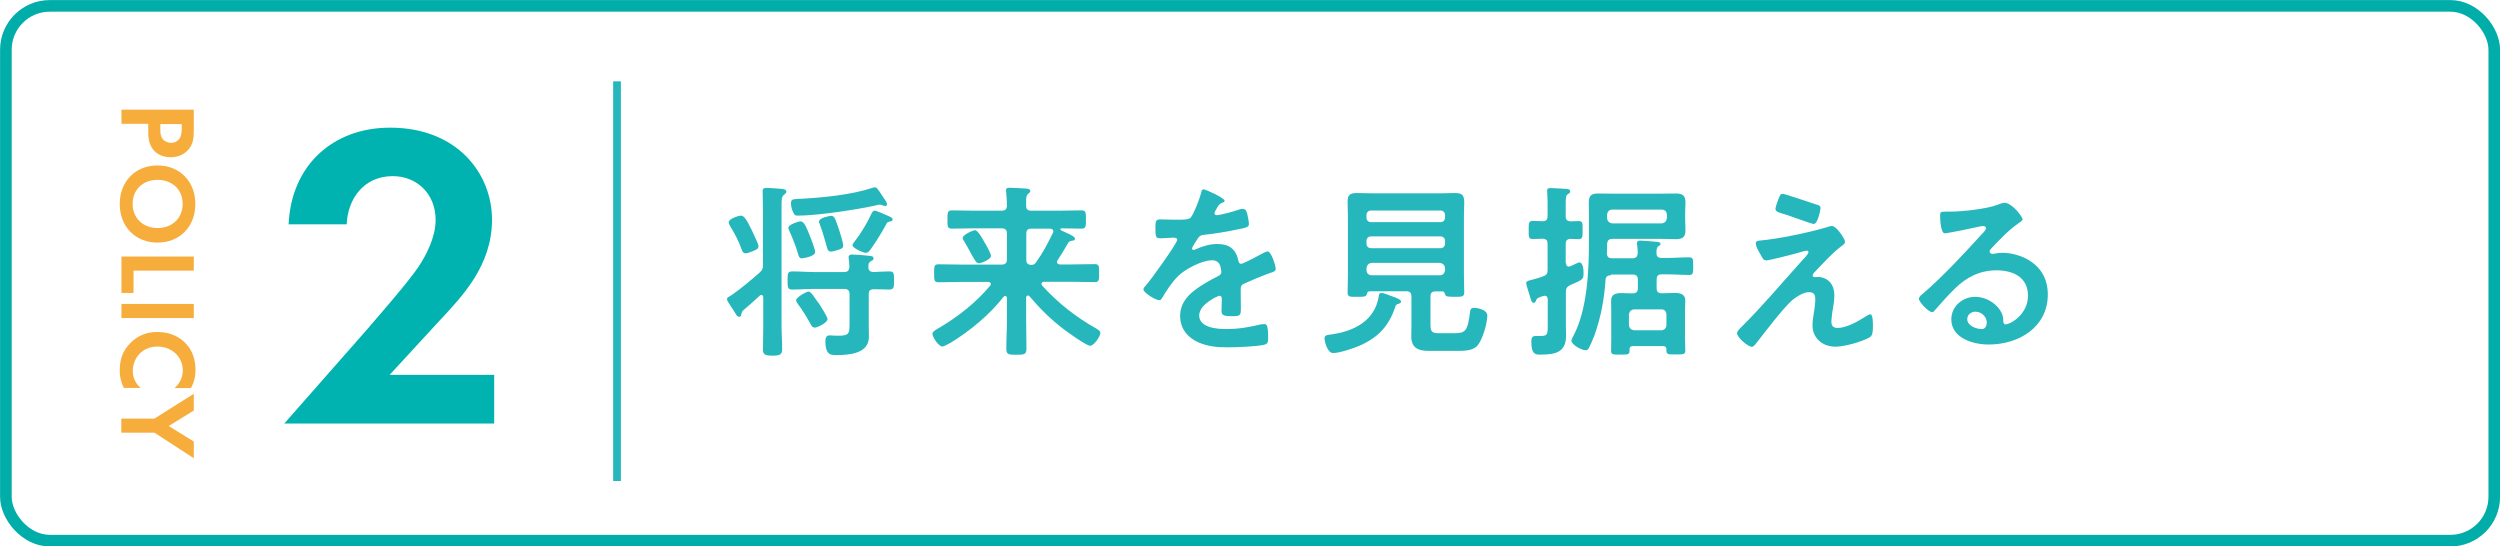<svg xmlns="http://www.w3.org/2000/svg" id="_&#x30EC;&#x30A4;&#x30E4;&#x30FC;_2" data-name="&#x30EC;&#x30A4;&#x30E4;&#x30FC;_2" viewBox="0 0 161.38 35.27"><defs><style>      .cls-1 {        fill: #f6ad3c;      }      .cls-2 {        fill: #00b3b0;      }      .cls-3 {        fill: #26b7bc;      }      .cls-4 {        stroke: #26b7bc;        stroke-width: .5px;      }      .cls-4, .cls-5 {        fill: none;        stroke-miterlimit: 10;      }      .cls-5 {        stroke: #00ada9;        stroke-width: .75px;      }    </style></defs><g id="_&#x5185;&#x5BB9;" data-name="&#x5185;&#x5BB9;"><g><g><path class="cls-3" d="M47.86,20.22s.01.23-.14.23c-.07,0-.12-.04-.16-.08-.02-.05-.42-.66-.5-.78-.05-.07-.13-.2-.13-.29s.11-.14.18-.18c.07-.04.18-.11.24-.16.38-.25,1.31-1.03,1.68-1.36.19-.17.22-.26.22-.52v-3.35c0-.56-.02-1.36-.02-1.4,0-.18.1-.2.29-.2.18,0,.7.04.89.06.12.01.35.02.35.18,0,.1-.1.16-.17.22-.13.11-.14.31-.14.73v7.64c0,.53.04,1.07.04,1.6,0,.32-.16.4-.62.4-.5,0-.62-.1-.62-.38,0-.54.02-1.07.02-1.61v-1.76c0-.08-.02-.17-.12-.17-.05,0-.08.02-.11.05-.35.32-.7.64-1.06.94-.07.06-.1.1-.1.2ZM48.52,16.24c-.11.05-.28.11-.38.11-.18,0-.23-.14-.28-.29-.2-.55-.43-.98-.74-1.48-.04-.07-.08-.16-.08-.24,0-.22.64-.42.79-.42.23,0,.42.37.71.96.01.02.04.07.05.11.12.26.37.77.37.9,0,.17-.1.22-.43.35ZM56.38,17.56c.32-.01.7-.04,1.02-.04s.31.14.31.59c0,.42,0,.58-.3.58-.12,0-.89-.02-1.02-.02-.23.01-.31.1-.31.32v1.98c0,.25.01.52.01.77,0,1.09-1.27,1.18-2.09,1.18-.31,0-.72.05-.72-.89,0-.17.04-.38.25-.38.06,0,.17,0,.22.01.08.01.35.01.43.01.67,0,.66-.19.66-.9v-1.78c0-.23-.1-.34-.34-.34h-1.94c-.47,0-.95.04-1.42.04-.3,0-.3-.14-.3-.58,0-.46,0-.59.31-.59.47,0,.94.04,1.4.04h1.94c.23,0,.32-.1.34-.32-.01-.18-.01-.34-.04-.52-.01-.04-.01-.08-.01-.12,0-.14.11-.17.23-.17.24,0,.83.05,1.07.08.12.01.31.01.31.17,0,.1-.06.12-.17.18-.16.1-.16.18-.16.36-.01.22.07.31.3.34ZM51.78,16.68c-.18,0-.22-.13-.26-.28-.13-.47-.36-1.03-.56-1.48-.02-.07-.07-.14-.07-.22,0-.2.65-.41.79-.41.19,0,.32.23.58.88.08.2.36.92.36,1.1,0,.29-.78.4-.83.4ZM57.14,13.3s-.1-.01-.16-.04-.13-.05-.2-.05c-.06,0-.14.02-.2.04-1.25.28-3.83.67-5.08.67-.18,0-.24-.04-.36-.36-.05-.13-.08-.31-.08-.46,0-.26.18-.24.5-.26,1.51-.08,3.38-.25,4.81-.73.04-.01.07-.02.11-.02.13,0,.23.18.6.74.06.08.18.25.18.35,0,.07-.06.12-.12.12ZM52.57,21.14c-.14,0-.2-.13-.26-.25-.24-.43-.5-.86-.8-1.26-.05-.07-.12-.17-.12-.25,0-.19.67-.56.8-.56.17,0,.4.41.58.65.05.05.07.1.1.13.1.16.55.85.55,1,0,.22-.64.55-.84.55ZM54.1,16.13c-.12.04-.34.11-.46.11-.16,0-.22-.11-.25-.25-.13-.47-.29-1.02-.46-1.48-.02-.06-.06-.13-.06-.2,0-.28.77-.38.79-.38.19,0,.26.18.49.86.07.22.28.86.28,1.06,0,.11-.02.18-.34.29ZM57.38,14.32c-.11.02-.13.07-.18.17-.26.49-.66,1.13-.98,1.58-.11.14-.17.25-.34.25-.14,0-.85-.29-.85-.5,0-.07.11-.19.16-.26.37-.47.82-1.22,1.07-1.78.05-.08.08-.18.2-.18.08,0,.25.07.4.13.06.02.11.05.14.06.49.22.62.25.62.38,0,.12-.16.13-.24.14Z"></path><path class="cls-3" d="M66.34,19.07s-.1.04-.1.13v1.43c0,.62.02,1.25.02,1.87,0,.38-.13.4-.65.4s-.65-.01-.65-.4c0-.62.04-1.25.04-1.87v-1.4c-.01-.06-.04-.13-.11-.13-.04,0-.06.02-.1.05-.88,1.14-2.17,2.21-3.4,2.96-.23.13-.48.26-.56.26-.23,0-.64-.6-.64-.83,0-.14.31-.31.44-.38,1.22-.72,2.36-1.62,3.28-2.71.02-.04.05-.06.05-.12,0-.1-.1-.13-.18-.13h-1.7c-.5,0-1,.02-1.49.02-.29,0-.29-.13-.29-.58s0-.58.29-.58c.49,0,.98.02,1.49.02h2.58c.23,0,.34-.1.34-.34v-1.66c0-.24-.11-.34-.34-.34h-1.82c-.46,0-.92.02-1.39.02-.3,0-.29-.16-.29-.59s0-.59.29-.59c.47,0,.94.02,1.39.02h1.82c.23,0,.34-.1.34-.34,0-.26-.02-.58-.05-.85,0-.05-.01-.08-.01-.13,0-.14.11-.16.23-.16.23,0,.78.04,1.04.05.11.01.3.02.3.17,0,.07-.06.11-.14.17-.12.1-.13.25-.13.5v.28c0,.23.11.31.34.31h1.84c.46,0,.92-.02,1.39-.02.3,0,.29.16.29.59s.01.59-.29.59c-.43,0-.85-.02-1.28-.02-.04,0-.08.02-.08.07s.17.12.22.14c.52.23.72.34.72.46s-.12.12-.18.13c-.12.01-.2.05-.26.14-.26.46-.41.71-.68,1.12-.02.04-.04.06-.04.11,0,.11.08.14.18.16h.77c.49,0,.98-.02,1.49-.02.29,0,.28.14.28.58s.01.58-.28.58c-.5,0-1-.02-1.49-.02h-1.78c-.08,0-.17.04-.17.13,0,.05.01.07.04.11,1.01,1.12,2.2,2.05,3.5,2.78.17.1.26.16.26.28,0,.24-.42.83-.66.83s-1.46-.88-1.72-1.08c-.86-.66-1.5-1.3-2.2-2.12-.04-.02-.06-.05-.11-.05ZM63.17,16.99c-.14,0-.24-.18-.48-.61-.11-.2-.25-.47-.44-.79-.04-.06-.11-.16-.11-.23,0-.2.67-.5.8-.5.19,0,.52.61.61.78.1.14.42.73.42.88,0,.23-.65.48-.8.48ZM67.99,14.93c0-.12-.1-.16-.2-.17h-1.22c-.23,0-.32.1-.32.34v1.66c0,.23.08.32.31.34.17,0,.24-.05.32-.17.47-.65.73-1.18,1.08-1.88.02-.04.04-.06.04-.11Z"></path><path class="cls-3" d="M79.06,12.94c0,.07-.08.12-.14.14-.19.07-.24.13-.4.41-.04.06-.12.2-.12.28,0,.08.06.12.13.12.24,0,1.14-.25,1.39-.34.08-.04.22-.07.3-.07.2,0,.26.19.3.36.04.16.1.48.1.65,0,.2-.38.25-.64.3-.76.16-1.51.29-2.27.37-.19.02-.24.05-.36.19-.07.1-.41.61-.41.7,0,.05.05.08.1.08.07,0,.16-.04.22-.07.41-.18.86-.31,1.31-.31.77,0,1.21.32,1.37,1.08.02.11.06.2.18.2.14,0,1.21-.58,1.4-.68.08-.04.22-.12.31-.12.23,0,.52.92.52,1.13,0,.14-.13.19-.36.26-.05.02-.11.04-.17.06-.48.18-.95.38-1.42.59-.22.08-.31.16-.31.4v.16c0,.37.01.73.01,1.1,0,.43-.06.48-.52.48-.52,0-.73-.02-.73-.34,0-.26.02-.53.02-.78,0-.11-.04-.2-.16-.2-.06,0-1.3.53-1.3,1.27,0,.8,1.16.88,1.74.88.8,0,1.45-.11,2.23-.3.07-.01.16-.02.24-.02.16,0,.24.13.24.82,0,.36-.01.46-.28.52-.46.11-1.79.16-2.3.16-.68,0-1.26-.04-1.9-.31-.73-.32-1.2-.9-1.2-1.72,0-1.08.88-1.67,1.7-2.16.24-.14.49-.28.74-.4.12-.06.22-.13.22-.28,0-.08-.04-.25-.06-.34-.06-.26-.25-.41-.53-.41-.67,0-1.78.58-2.24,1.06-.35.35-.76.97-1.01,1.4-.04.06-.08.12-.17.12-.22,0-1.02-.48-1.02-.7,0-.1.1-.19.16-.26.28-.3,2.02-2.71,2.02-2.94,0-.11-.1-.14-.26-.14-.19,0-.47.04-.84.04-.26,0-.31-.06-.31-.67,0-.48.05-.55.35-.55.2,0,.52.02.86.02h.35c.31,0,.64-.01.74-.16.2-.26.56-1.2.65-1.55.02-.13.05-.25.17-.25.11,0,1.34.55,1.34.73Z"></path><path class="cls-3" d="M90.07,19.8c-.41,1.25-1.12,2-2.32,2.52-.38.17-1.3.47-1.69.47s-.56-.78-.56-.95c0-.2.16-.22.49-.26,1.4-.2,2.72-.86,3-2.38.02-.17.04-.29.17-.29.16,0,.47.13.62.19.16.06.66.2.66.37,0,.11-.16.14-.24.17-.08.04-.11.07-.13.16ZM93.06,18.81h-.4c-.23,0-.32.1-.32.34v1.78c0,.52.11.58.6.58h.88c.8,0,.92-.12,1.08-1.42.02-.16.11-.22.26-.22.18,0,.85.11.85.5,0,.49-.3,1.52-.62,1.92-.31.37-.9.36-1.36.36h-1.81c-.67,0-1.12-.19-1.12-.94,0-.23.01-.46.01-.67v-1.9c0-.24-.1-.34-.34-.34h-2.35c-.13.01-.16.07-.19.19-.05.17-.16.17-.62.17-.49,0-.62.01-.62-.28,0-.34.02-.68.02-1.02v-3.92c0-.31-.02-.62-.02-.95,0-.41.18-.53.58-.53.34,0,.68.02,1.02.02h4.32c.35,0,.68-.02,1.02-.02.5,0,.59.18.59.64,0,.22-.02.49-.02.84v3.91c0,.35.02.68.02,1.02,0,.29-.14.29-.62.29-.46,0-.59-.01-.62-.18-.04-.11-.07-.17-.2-.18ZM92.99,14.34c.17,0,.29-.12.29-.29v-.17c0-.17-.12-.29-.29-.29h-4.49c-.17,0-.29.12-.29.29v.17c0,.17.12.29.29.29h4.49ZM88.21,15.73c0,.17.12.29.29.29h4.49c.17,0,.29-.12.29-.29v-.18c0-.17-.12-.29-.29-.29h-4.49c-.17,0-.29.12-.29.29v.18ZM88.21,17.45c.02.2.13.32.34.32h4.39c.2,0,.31-.12.34-.32v-.14c-.02-.2-.13-.31-.34-.34h-4.39c-.2.02-.31.13-.34.34v.14Z"></path><path class="cls-3" d="M101.08,16.98s.01.23.19.23c.07,0,.22-.08.29-.11.17-.07.31-.16.38-.16.28,0,.28.55.28.74,0,.36-.11.4-.85.72-.23.11-.29.22-.29.46v2.05c0,.25.01.52.01.78,0,1.07-.73,1.2-1.62,1.2-.28,0-.62.06-.62-.83,0-.32.11-.37.26-.37h.25c.54,0,.55-.06.55-.74v-1.61c0-.13-.05-.25-.2-.25-.02,0-.06.01-.1.02-.3.1-.41.13-.46.3-.02.07-.07.14-.16.14-.12,0-.17-.22-.25-.49-.04-.12-.22-.68-.22-.77,0-.13.08-.16.37-.23.17-.05.4-.1.72-.22.23-.08.29-.19.29-.43v-1.66c0-.22-.07-.32-.3-.34-.07,0-.62.02-.66.02-.28,0-.26-.17-.26-.59s-.01-.58.26-.58c.05,0,.58.02.66.02.23-.01.3-.12.3-.34v-.68c0-.18,0-.36-.01-.54,0-.12-.02-.29-.02-.4,0-.16.08-.18.23-.18.19,0,.74.04.96.05.11.01.3.01.3.16,0,.11-.08.14-.16.19-.12.07-.13.25-.13.65v.76c0,.23.08.32.31.34.17-.01.36-.02.52-.02.29,0,.26.17.26.58s.02.59-.26.59c-.13,0-.36-.01-.52-.02-.23.01-.31.11-.31.34v1.21ZM103.99,17.76c-.23.02-.34.1-.35.32-.08,1.21-.3,2.41-.71,3.55-.1.26-.24.6-.37.84-.05.08-.1.14-.2.14-.28,0-.92-.37-.92-.61,0-.08.07-.2.11-.29.92-1.71,1.02-4.24,1.02-6.17v-1.57c0-.3-.01-.6-.01-.9,0-.46.18-.58.61-.58.3,0,.6.01.9.01h3.2c.3,0,.59-.01.89-.01.43,0,.64.11.64.56,0,.25-.02.49-.02.73v.35c0,.24.02.48.02.72,0,.47-.19.59-.64.59-.3,0-.59-.02-.89-.02h-3.19c-.23,0-.31.1-.34.32,0,.2,0,.41-.01.61.01.23.1.32.32.32h1.33c.23,0,.32-.1.34-.32,0-.16-.01-.36-.04-.52-.01-.04-.01-.1-.01-.13,0-.13.08-.17.2-.17.2,0,.85.06,1.08.08.08.01.24.02.24.14,0,.07-.06.1-.13.14-.11.06-.13.23-.13.38v.07c0,.23.12.31.33.31h.39c.46,0,.91-.04,1.37-.04.28,0,.28.12.28.58,0,.42,0,.56-.26.56-.46,0-.92-.04-1.38-.04h-.39c-.24,0-.33.11-.33.34v.54c0,.24.09.34.33.34h.08c.26,0,.51-.02.77-.02.35,0,.67.08.67.49,0,.23-.02.47-.02.7v1.78c0,.24.02.6.02.76,0,.25-.15.24-.63.24s-.59.01-.59-.26v-.08c0-.14-.07-.2-.21-.2h-1.95c-.14,0-.22.06-.22.2v.11c0,.25-.14.24-.59.24-.47,0-.6.01-.6-.24s.01-.5.01-.76v-1.78c0-.23-.01-.47-.01-.7,0-.42.31-.49.66-.49.24,0,.49.02.73.02.24-.01.34-.1.34-.34v-.54c0-.23-.1-.34-.34-.34h-1.39ZM107.26,14.42c.2-.02.31-.13.34-.34v-.23c-.02-.2-.13-.32-.34-.32h-3.18c-.2,0-.31.12-.34.32v.23c.02.2.13.31.34.34h3.18ZM107.25,21.32c.2-.02.32-.14.32-.34v-.67c0-.2-.12-.34-.32-.34h-1.76c-.2.02-.31.13-.34.34v.67c.02.2.13.31.34.34h1.76Z"></path><path class="cls-3" d="M118.3,19.99c-.02.19-.08.6-.08.78,0,.26.12.4.4.4.58,0,1.3-.42,1.78-.72.08-.05.24-.16.34-.16.17,0,.16.62.16.76,0,.22.01.6-.2.72-.49.29-1.64.61-2.22.61-.82,0-1.48-.54-1.48-1.38,0-.32.06-.64.11-.95.04-.25.07-.5.07-.76,0-.28-.11-.43-.4-.43-.37,0-.79.28-1.07.5-.6.52-1.75,2.04-2.28,2.72-.07.08-.22.31-.34.31-.25,0-.96-.6-.96-.88,0-.14.19-.31.29-.41,1.37-1.36,2.6-2.83,3.89-4.26.11-.12.43-.44.43-.56,0-.06-.05-.1-.11-.1-.1,0-.6.16-.73.19-.28.07-1.68.44-1.88.44-.17,0-.22-.1-.32-.28-.02-.05-.05-.1-.08-.14-.1-.17-.28-.48-.28-.67,0-.16.12-.18.25-.19,1.18-.1,3.2-.52,4.33-.86.1-.04.23-.08.34-.08.29,0,.84.84.84,1.02,0,.13-.16.23-.26.3-.6.46-1.14,1.07-1.67,1.62-.06.06-.16.16-.16.24,0,.07.06.12.12.12.08,0,.16-.01.24-.01.32,0,1.04.2,1.04,1.2,0,.29-.05.61-.1.9ZM117.29,13.21c.12.04.23.08.23.23,0,.06-.17,1.02-.44,1.02-.08,0-.76-.24-1.27-.42-.23-.08-.43-.16-.52-.18-.42-.13-.68-.18-.68-.37,0-.13.13-.47.18-.61.12-.32.17-.37.3-.37.1,0,1.94.62,2.21.71Z"></path><path class="cls-3" d="M130.55,14.17c0,.08-.13.16-.26.25-.67.47-1.18,1.02-1.74,1.61-.05.05-.12.13-.12.2,0,.1.1.16.2.16.05,0,.11-.01.16-.02.16-.04.34-.05.49-.05.48,0,1.04.14,1.48.36.94.48,1.43,1.28,1.43,2.33,0,2.12-1.88,3.23-3.82,3.23-1,0-2.41-.41-2.41-1.63,0-.83.73-1.45,1.54-1.45.62,0,1.26.34,1.6.85.18.28.22.46.22.77.01.08.05.16.14.16.31,0,1.45-.64,1.45-1.85s-.98-1.64-2.03-1.64-1.92.42-2.69,1.18c-.47.46-.9.95-1.33,1.44-.04.05-.07.08-.13.08-.25,0-.86-.67-.86-.86,0-.14.18-.28.29-.36,1.24-1.07,2.63-2.56,3.73-3.77.1-.1.31-.31.31-.43,0-.11-.11-.14-.2-.14-.06,0-.22.04-.29.05-.29.07-1.98.42-2.17.42-.26,0-.3-.9-.3-1.1,0-.28.01-.3.37-.3h.29c.77,0,2.34-.17,3.04-.44.13-.05.32-.13.46-.13.48,0,1.18.91,1.18,1.12ZM127.51,20.12c-.26,0-.52.19-.52.48,0,.43.58.64.94.64.23,0,.32-.22.32-.41,0-.37-.32-.71-.74-.71Z"></path></g><g><g><path class="cls-1" d="M12.51,8.44c0,.53-.06.89-.36,1.23-.34.38-.79.48-1.13.48-.18,0-.69-.03-1.04-.39-.26-.26-.41-.64-.41-1.18v-.59h-1.73v-.91h4.67v1.36ZM10.35,8v.37c0,.18,0,.4.15.6.13.17.34.25.55.25.26,0,.43-.13.53-.26.13-.19.15-.43.15-.64v-.31h-1.37Z"></path><path class="cls-1" d="M10.17,15.66c-1.42,0-2.44-1.02-2.44-2.49s1.02-2.49,2.44-2.49,2.44,1.02,2.44,2.49-1.02,2.49-2.44,2.49ZM10.17,14.72c.95,0,1.62-.64,1.62-1.56s-.67-1.55-1.62-1.55-1.61.64-1.61,1.55.67,1.56,1.61,1.56Z"></path><path class="cls-1" d="M12.51,17.47h-3.89v1.44h-.78v-2.35h4.67v.91Z"></path><path class="cls-1" d="M12.51,20.53h-4.67v-.91h4.67v.91Z"></path><path class="cls-1" d="M8,25.05c-.15-.28-.27-.65-.27-1.16,0-.82.28-1.32.65-1.71.52-.54,1.1-.75,1.79-.75.85,0,1.46.35,1.83.75.44.47.62,1.05.62,1.72,0,.33-.06.72-.29,1.15h-1.06c.49-.43.53-.96.53-1.13,0-.94-.77-1.55-1.63-1.55-1.04,0-1.6.8-1.6,1.58,0,.43.19.82.51,1.09h-1.06Z"></path><path class="cls-1" d="M9.97,27.02l2.54-1.6v1.08l-1.62,1,1.62,1v1.08l-2.54-1.65h-2.14v-.91h2.14Z"></path></g><path class="cls-2" d="M23.84,21.09c.34-.39,2.52-2.88,3.19-3.89.5-.76,1.09-1.9,1.09-3,0-1.68-1.2-2.83-2.77-2.83-1.9,0-2.91,1.51-2.97,3.11h-3.75c.17-3.81,2.86-6.24,6.55-6.24,4.34,0,6.58,2.97,6.58,5.94s-1.93,4.96-3.39,6.52l-3.22,3.5h6.75v3.14h-13.55l5.49-6.24Z"></path></g><rect class="cls-5" x=".38" y=".38" width="160.63" height="34.52" rx="2.83" ry="2.83"></rect><line class="cls-4" x1="39.83" y1="5.25" x2="39.83" y2="31.05"></line></g></g></svg>
